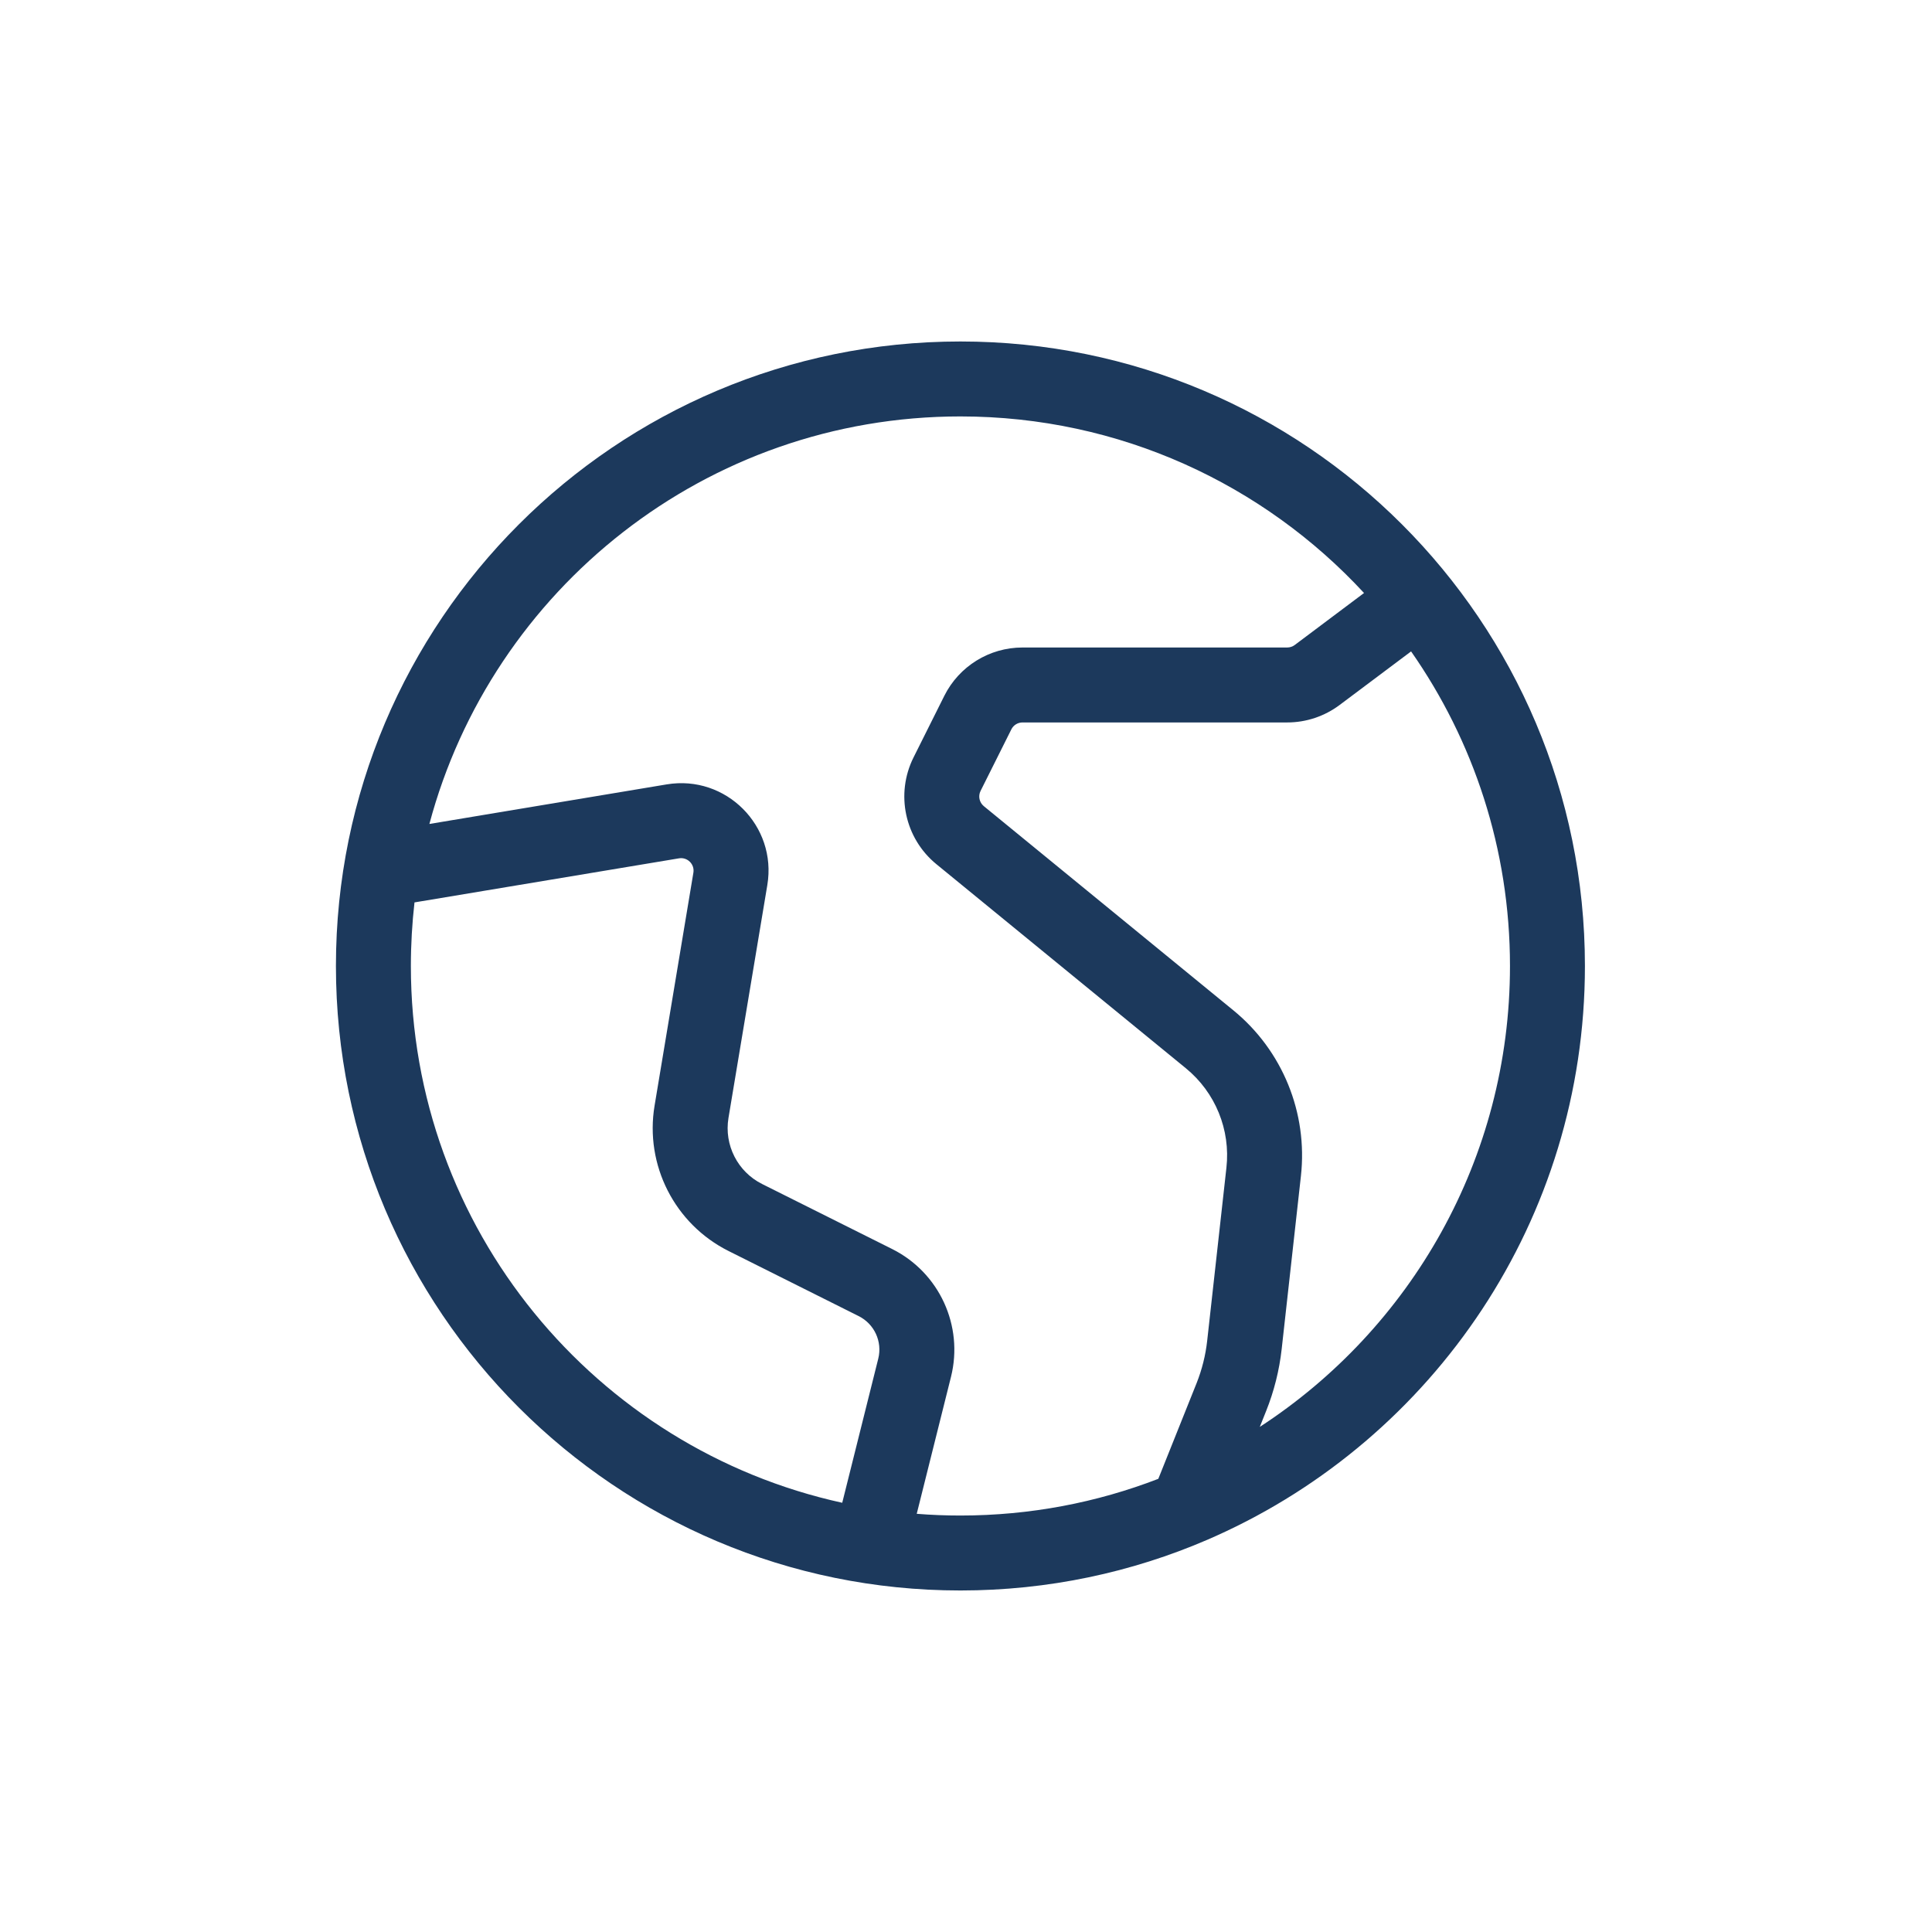 <?xml version="1.0" encoding="UTF-8"?> <svg xmlns="http://www.w3.org/2000/svg" width="48" height="48" viewBox="0 0 48 48" fill="none"><g id="Global"><path id="Vector" fill-rule="evenodd" clip-rule="evenodd" d="M33.889 14.733C31.395 12.036 27.825 10.346 23.861 10.346C17.541 10.346 12.224 14.641 10.668 20.471L16.564 19.488C18.034 19.243 19.309 20.518 19.064 21.988L18.099 27.774C17.987 28.446 18.326 29.113 18.936 29.417L22.166 31.032C23.337 31.618 23.944 32.938 23.627 34.208L22.776 37.61C23.134 37.639 23.496 37.653 23.861 37.653C25.595 37.653 27.253 37.33 28.778 36.741L29.729 34.364C29.863 34.027 29.952 33.673 29.992 33.312L30.47 29.011C30.575 28.07 30.196 27.141 29.463 26.541L23.264 21.47C22.478 20.827 22.243 19.725 22.697 18.817L23.461 17.288C23.829 16.552 24.581 16.087 25.404 16.087H31.981C32.048 16.087 32.113 16.065 32.167 16.025L33.889 14.733ZM31.299 35.451L31.457 35.056C31.654 34.563 31.784 34.045 31.843 33.517L32.321 29.217C32.495 27.649 31.863 26.099 30.642 25.101L24.443 20.029C24.331 19.937 24.297 19.779 24.362 19.65L25.127 18.12C25.179 18.015 25.287 17.949 25.404 17.949H31.981C32.451 17.949 32.908 17.796 33.284 17.514L35.058 16.184C36.606 18.398 37.515 21.093 37.515 24C37.515 28.797 35.041 33.016 31.299 35.451ZM30.216 38.158C35.616 35.73 39.377 30.304 39.377 24C39.377 15.431 32.43 8.484 23.861 8.484C15.293 8.484 8.346 15.431 8.346 24C8.346 32.568 15.293 39.515 23.861 39.515C26.045 39.515 28.123 39.064 30.008 38.25C30.078 38.219 30.147 38.189 30.216 38.158ZM20.925 37.336L21.82 33.756C21.926 33.333 21.724 32.893 21.333 32.698L18.103 31.082C16.763 30.412 16.016 28.946 16.263 27.468L17.227 21.682C17.262 21.472 17.08 21.29 16.87 21.325L10.298 22.42C10.239 22.938 10.208 23.465 10.208 24C10.208 30.532 14.796 35.993 20.925 37.336Z" fill="#1C395C"></path></g></svg> 